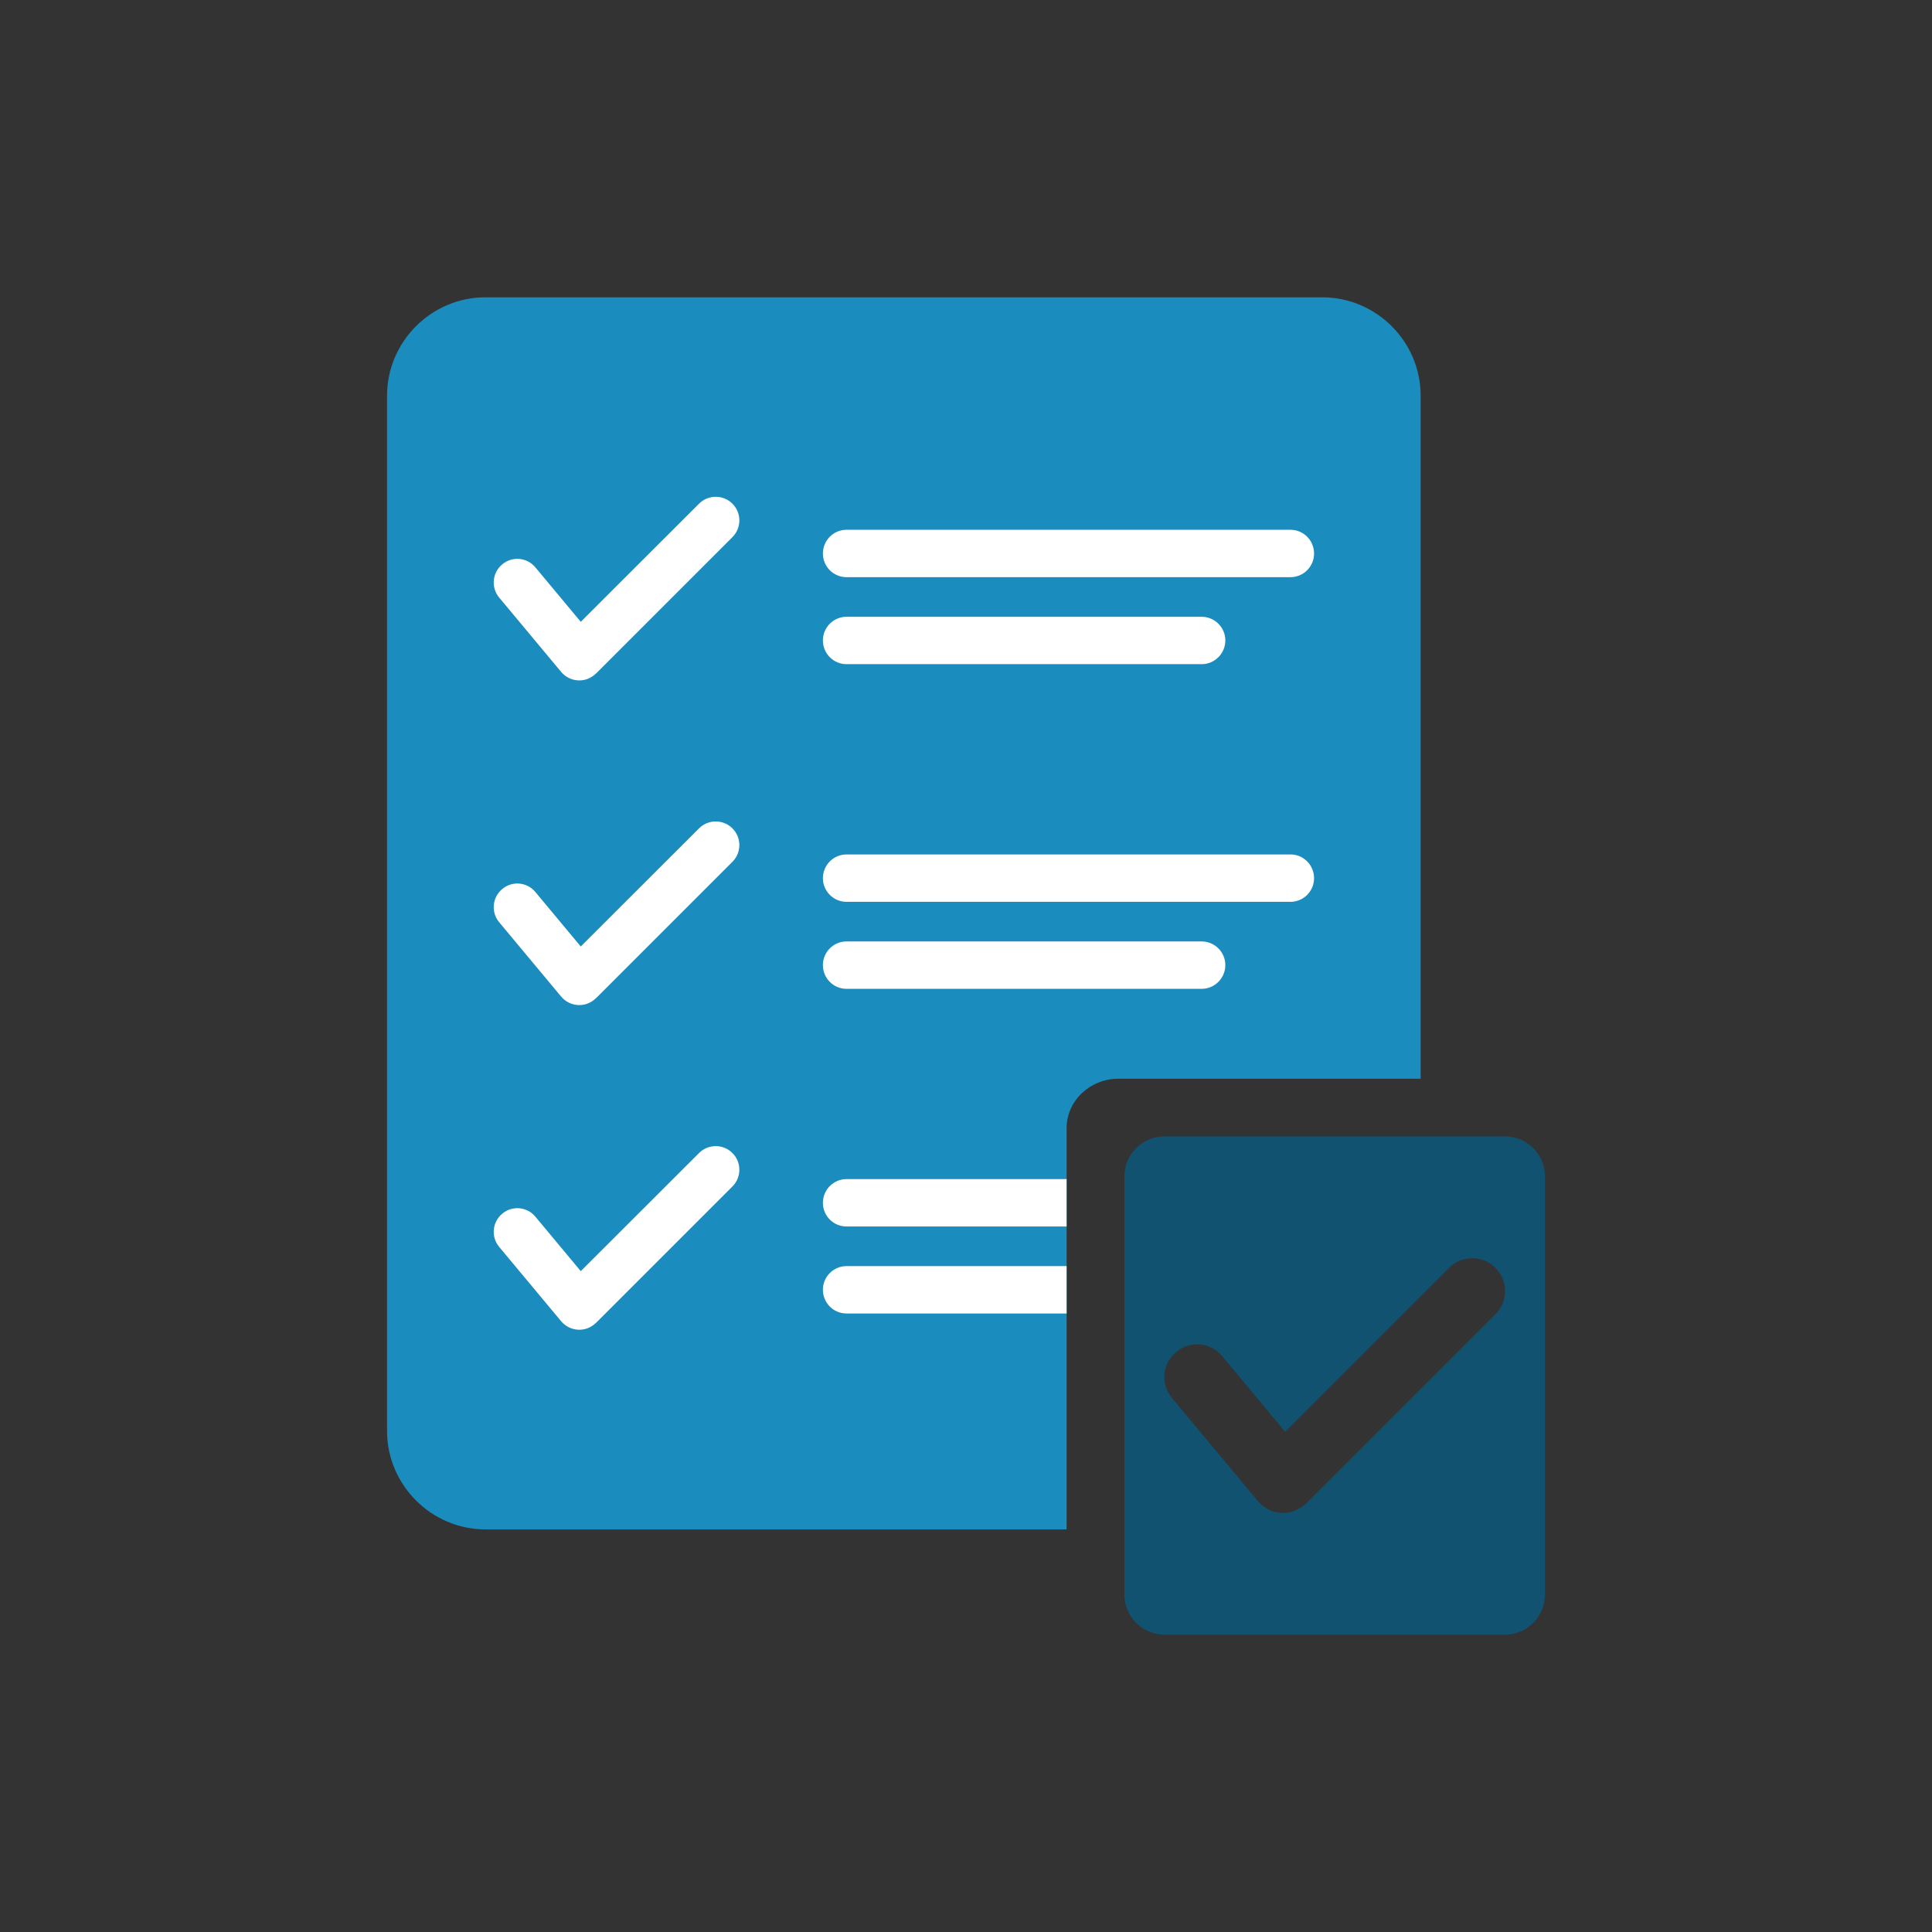 <?xml version="1.0" encoding="UTF-8"?> <svg xmlns="http://www.w3.org/2000/svg" xmlns:xlink="http://www.w3.org/1999/xlink" xml:space="preserve" width="1535px" height="1535px" version="1.1" shape-rendering="geometricPrecision" text-rendering="geometricPrecision" image-rendering="optimizeQuality" fill-rule="evenodd" clip-rule="evenodd" viewBox="0 0 134.13 134.13"><rect x="0" y="0" width="134.13" height="134.13" fill="#333333" stroke="none"/> <g id="Слой_x0020_1">  <rect fill="none" width="134.13" height="134.13"></rect> <g id="_1998967302576"> <g> <path fill="#1B8CBE" d="M33.71 20.64l58.08 0c3.76,0 6.84,3.07 6.84,6.84l0 47.41 -20.98 0c-1.98,0 -3.6,1.54 -3.6,3.43l0 27.86 -40.34 0c-3.76,0 -6.84,-3.08 -6.84,-6.84l0 -71.86c0,-3.77 3.08,-6.84 6.84,-6.84z"></path> <path fill="white" fill-rule="nonzero" d="M34.65 41.48c-0.57,-0.69 -0.48,-1.72 0.22,-2.3 0.69,-0.58 1.72,-0.49 2.3,0.21l3.15 3.78 8.21 -8.2c0.64,-0.64 1.68,-0.64 2.32,0 0.64,0.64 0.64,1.68 0,2.32l-9.47 9.47 -0.01 0c-0.03,0.03 -0.07,0.07 -0.11,0.1 -0.69,0.58 -1.72,0.48 -2.3,-0.21l-4.31 -5.17z"></path> <path fill="white" fill-rule="nonzero" d="M58.77 40.07c-0.91,0 -1.64,-0.74 -1.64,-1.64 0,-0.91 0.73,-1.65 1.64,-1.65l30.82 0c0.91,0 1.64,0.74 1.64,1.65 0,0.9 -0.73,1.64 -1.64,1.64l-30.82 0z"></path> <path fill="white" fill-rule="nonzero" d="M58.77 46.11c-0.91,0 -1.64,-0.74 -1.64,-1.65 0,-0.9 0.73,-1.64 1.64,-1.64l24.66 0c0.9,0 1.64,0.74 1.64,1.64 0,0.91 -0.74,1.65 -1.64,1.65l-24.66 0z"></path> <path fill="white" fill-rule="nonzero" d="M34.65 64.02c-0.57,-0.69 -0.48,-1.72 0.22,-2.3 0.69,-0.58 1.72,-0.49 2.3,0.21l3.15 3.78 8.21 -8.2c0.64,-0.64 1.68,-0.64 2.32,0 0.64,0.64 0.64,1.68 0,2.32l-9.47 9.47 -0.01 0c-0.03,0.03 -0.07,0.07 -0.11,0.1 -0.69,0.58 -1.72,0.48 -2.3,-0.21l-4.31 -5.17z"></path> <path fill="white" fill-rule="nonzero" d="M58.77 62.61c-0.91,0 -1.64,-0.74 -1.64,-1.64 0,-0.91 0.73,-1.65 1.64,-1.65l30.82 0c0.91,0 1.64,0.74 1.64,1.65 0,0.9 -0.73,1.64 -1.64,1.64l-30.82 0z"></path> <path fill="white" fill-rule="nonzero" d="M58.77 68.65c-0.91,0 -1.64,-0.74 -1.64,-1.65 0,-0.9 0.73,-1.64 1.64,-1.64l24.66 0c0.9,0 1.64,0.74 1.64,1.64 0,0.91 -0.74,1.65 -1.64,1.65l-24.66 0z"></path> <path fill="white" fill-rule="nonzero" d="M34.65 86.56c-0.57,-0.69 -0.48,-1.72 0.22,-2.3 0.69,-0.58 1.72,-0.49 2.3,0.21l3.15 3.78 8.21 -8.2c0.64,-0.64 1.68,-0.64 2.32,0 0.64,0.64 0.64,1.68 0,2.32l-9.47 9.47 -0.01 0c-0.03,0.04 -0.07,0.07 -0.11,0.1 -0.69,0.58 -1.72,0.48 -2.3,-0.21l-4.31 -5.17z"></path> <path fill="white" fill-rule="nonzero" d="M58.77 85.15c-0.91,0 -1.64,-0.74 -1.64,-1.64 0,-0.91 0.73,-1.65 1.64,-1.65l15.28 0 0 3.29 -15.28 0z"></path> <path fill="white" fill-rule="nonzero" d="M58.77 91.19c-0.91,0 -1.64,-0.74 -1.64,-1.65 0,-0.9 0.73,-1.64 1.64,-1.64l15.28 0 0 3.29 -15.28 0z"></path> </g> <path fill="#105270" d="M80.85 78.89l23.63 0c1.53,0 2.78,1.25 2.78,2.78l0 29.04c0,1.53 -1.25,2.78 -2.78,2.78l-23.63 0c-1.53,0 -2.79,-1.25 -2.79,-2.78l0 -29.04c0,-1.53 1.26,-2.78 2.79,-2.78zm0.51 18.16c-0.8,-0.96 -0.67,-2.39 0.3,-3.19 0.96,-0.81 2.39,-0.67 3.19,0.29l4.37 5.25 11.38 -11.38c0.89,-0.89 2.33,-0.89 3.22,0 0.89,0.89 0.89,2.33 0,3.22l-13.13 13.13 -0.01 0c-0.05,0.05 -0.1,0.09 -0.15,0.14 -0.97,0.8 -2.4,0.67 -3.2,-0.3l-5.97 -7.16z"></path> </g> </g> </svg> 